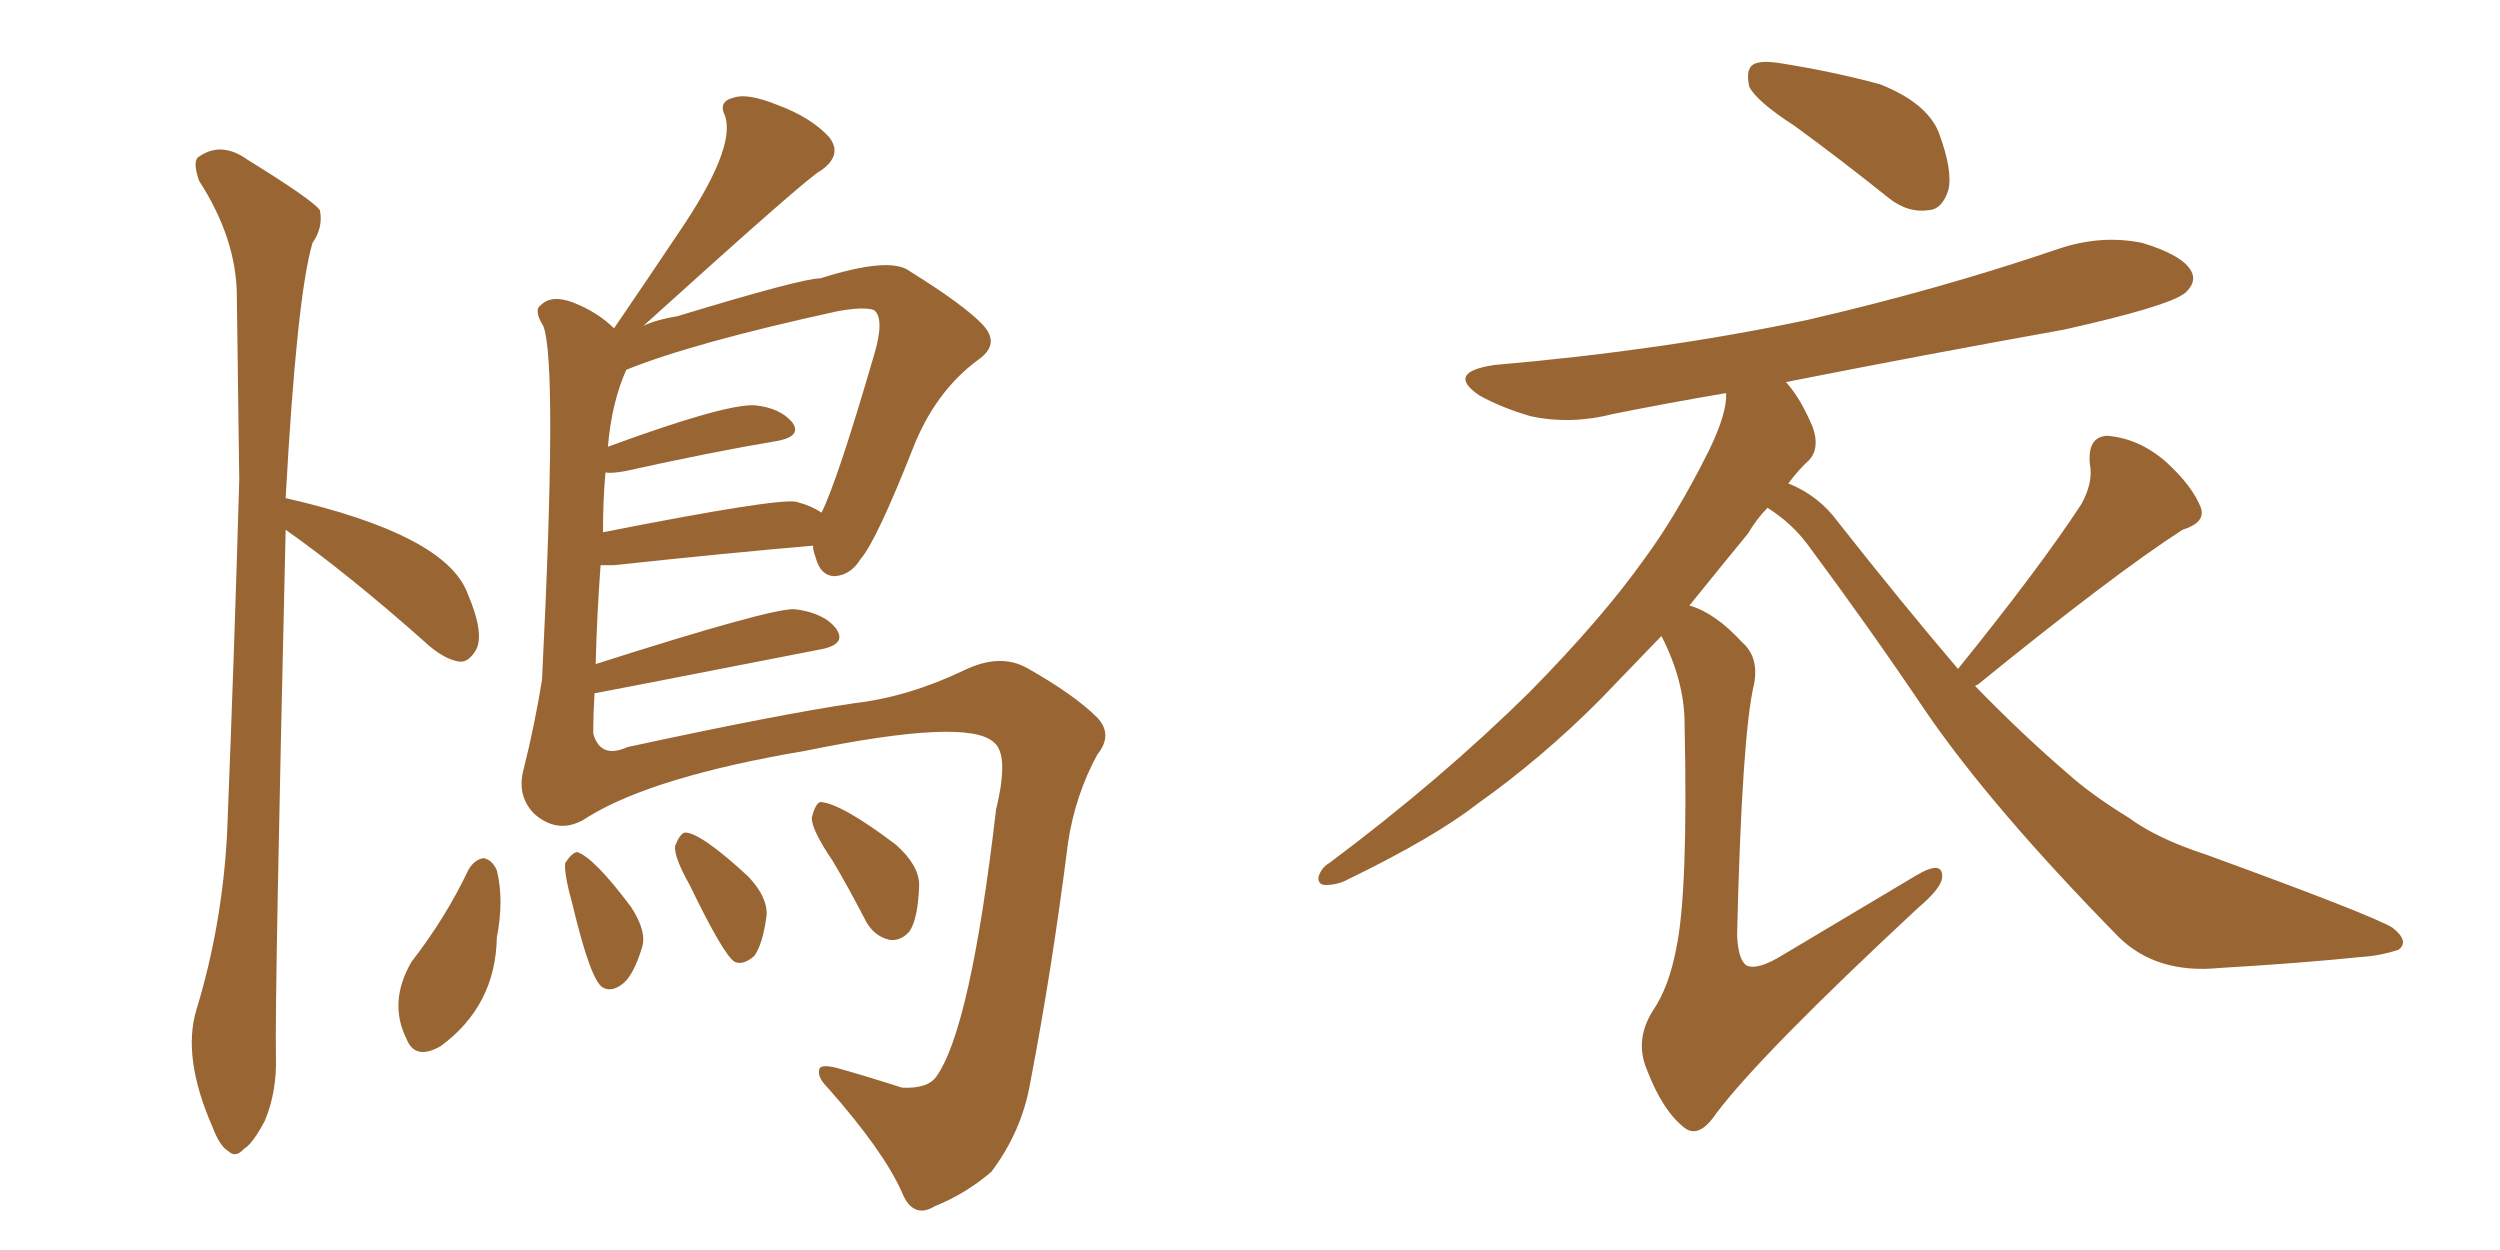 <svg xmlns="http://www.w3.org/2000/svg" xmlns:xlink="http://www.w3.org/1999/xlink" width="300" height="150"><path fill="#996633" padding="10" d="M68.70 108.54L68.70 108.54Q67.68 104.88 67.82 103.56L67.82 103.56Q68.70 102.25 69.29 102.25L69.29 102.25Q71.34 102.98 75.73 108.84L75.73 108.84Q77.64 111.77 77.05 113.67L77.05 113.67Q76.03 117.04 74.71 118.07L74.71 118.07Q73.39 119.09 72.36 118.51L72.36 118.51Q70.90 117.77 68.70 108.54ZM82.76 106.20L82.76 106.20Q80.86 102.83 81.01 101.51L81.01 101.51Q81.59 100.05 82.18 99.90L82.18 99.90Q84.08 99.90 89.79 105.18L89.79 105.18Q92.14 107.67 91.99 109.86L91.99 109.86Q91.55 113.23 90.53 114.70L90.53 114.70Q89.21 115.87 88.18 115.43L88.18 115.43Q86.87 114.70 82.76 106.20ZM99.90 103.27L99.90 103.27Q97.41 99.61 97.41 98.14L97.41 98.14Q97.85 96.39 98.44 96.24L98.44 96.24Q100.93 96.39 107.52 101.37L107.52 101.37Q110.30 103.86 110.30 106.20L110.30 106.20Q110.16 110.30 109.13 111.77L109.13 111.77Q108.11 112.94 106.79 112.79L106.79 112.79Q104.74 112.35 103.71 110.16L103.71 110.16Q101.81 106.49 99.90 103.27ZM56.25 104.30L56.25 104.30Q56.98 103.13 58.01 102.98L58.01 102.98Q59.03 103.13 59.62 104.44L59.62 104.44Q60.50 107.96 59.62 112.50L59.62 112.50Q59.47 120.70 52.88 125.54L52.88 125.54Q49.80 127.29 48.78 124.66L48.78 124.66Q46.58 120.26 49.37 115.43L49.37 115.43Q53.47 110.16 56.25 104.30ZM34.28 63.57L34.28 63.57Q32.96 119.97 33.11 126.71L33.11 126.71Q33.25 130.96 31.79 134.47L31.79 134.47Q30.32 137.26 29.30 137.84L29.30 137.84Q28.27 139.01 27.39 138.13L27.39 138.13Q26.37 137.55 25.49 135.21L25.49 135.21Q21.83 126.86 23.58 121.14L23.58 121.14Q26.66 111.04 27.25 100.05L27.25 100.05Q28.13 77.93 28.71 57.57L28.71 57.57Q28.56 45.85 28.42 35.60L28.42 35.60Q28.42 28.71 23.88 21.68L23.88 21.68Q23.14 19.48 23.73 18.90L23.73 18.90Q26.51 16.85 29.74 19.19L29.74 19.19Q37.35 23.88 38.38 25.20L38.38 25.20Q38.82 27.25 37.50 29.15L37.50 29.15Q35.60 35.60 34.28 59.77L34.28 59.77Q53.47 64.16 56.10 71.19L56.10 71.19Q58.30 76.32 56.98 78.22L56.98 78.22Q56.10 79.54 55.08 79.39L55.08 79.39Q53.17 79.10 50.83 76.90L50.83 76.90Q41.75 68.85 34.28 63.57ZM72.07 67.82L72.07 67.82Q71.63 73.83 71.48 79.69L71.48 79.69Q92.58 72.95 95.36 73.10L95.36 73.10Q98.88 73.54 100.34 75.44L100.34 75.44Q101.66 77.34 98.44 77.93L98.44 77.93Q71.48 83.20 71.34 83.20L71.34 83.20Q71.19 85.69 71.19 88.04L71.19 88.04Q72.07 91.11 75.29 89.65L75.29 89.65Q93.60 85.69 102.54 84.38L102.54 84.38Q108.98 83.64 115.72 80.42L115.72 80.42Q119.97 78.37 123.19 80.13L123.19 80.13Q128.91 83.35 131.69 86.13L131.69 86.13Q133.59 88.18 131.69 90.53L131.69 90.53Q129.05 95.36 128.17 101.07L128.17 101.07Q126.27 116.16 123.63 129.93L123.63 129.93Q122.61 135.79 118.95 140.63L118.95 140.63Q115.87 143.26 112.21 144.73L112.21 144.73Q109.57 146.34 108.25 143.12L108.25 143.12Q106.05 138.13 99.32 130.52L99.32 130.52Q98.14 129.35 98.29 128.47L98.29 128.47Q98.29 127.59 100.49 128.17L100.49 128.17Q104.15 129.20 108.25 130.52L108.25 130.52Q111.33 130.66 112.35 129.20L112.35 129.20Q116.46 123.49 119.53 97.12L119.53 97.12Q121.14 90.53 119.24 89.06L119.24 89.06Q116.02 86.13 96.68 90.09L96.68 90.09Q78.52 93.16 70.61 98.00L70.61 98.00Q67.24 100.34 64.16 97.71L64.16 97.71Q61.96 95.51 62.84 92.29L62.84 92.29Q64.16 87.01 65.04 81.59L65.04 81.59Q66.94 43.51 65.19 39.11L65.19 39.11Q64.01 37.21 64.89 36.62L64.89 36.62Q66.21 35.30 68.85 36.33L68.85 36.33Q71.78 37.50 73.68 39.40L73.68 39.40Q77.78 33.40 81.30 28.13L81.30 28.13Q88.33 17.87 87.01 13.92L87.01 13.92Q86.13 12.16 88.04 11.72L88.04 11.72Q89.65 11.13 93.31 12.60L93.31 12.60Q97.27 14.06 99.46 16.41L99.46 16.41Q101.22 18.60 98.44 20.51L98.44 20.51Q97.12 21.09 77.20 39.11L77.20 39.11Q78.66 38.38 81.30 37.94L81.30 37.94Q96.24 33.40 98.44 33.40L98.44 33.40Q106.79 30.76 109.13 32.52L109.13 32.52Q115.72 36.62 117.92 38.96L117.92 38.96Q120.12 41.31 117.33 43.21L117.33 43.21Q112.21 47.02 109.57 53.76L109.57 53.76Q105.18 64.89 103.27 67.09L103.27 67.09Q102.10 68.99 100.20 69.14L100.20 69.14Q98.44 69.14 97.85 66.80L97.85 66.80Q97.56 66.06 97.56 65.48L97.56 65.48Q87.30 66.36 73.68 67.82L73.68 67.82Q72.66 67.82 72.07 67.82ZM95.51 60.21L95.51 60.21L95.51 60.21Q97.27 60.64 98.58 61.52L98.58 61.52Q100.49 57.71 104.88 42.63L104.88 42.63Q106.20 38.23 104.88 37.21L104.88 37.21Q103.71 36.77 100.49 37.35L100.49 37.35Q83.06 41.16 75.15 44.38L75.15 44.38Q73.39 48.34 72.95 53.61L72.95 53.61Q86.87 48.49 90.53 48.63L90.53 48.63Q93.60 48.93 95.07 50.68L95.07 50.68Q96.24 52.29 93.46 52.88L93.46 52.88Q85.55 54.20 75 56.54L75 56.54Q73.24 56.84 72.66 56.69L72.66 56.69Q72.36 59.91 72.36 63.87L72.36 63.87Q93.16 59.77 95.51 60.21ZM215.33 15.09L215.33 15.09Q210.79 12.16 209.91 10.40L209.91 10.40Q209.47 8.35 210.35 7.76L210.35 7.76Q211.23 7.18 213.87 7.62L213.87 7.62Q220.17 8.64 225.59 10.11L225.59 10.11Q231.15 12.30 232.62 15.82L232.62 15.82Q234.38 20.51 233.79 22.85L233.79 22.85Q233.06 25.05 231.59 25.20L231.59 25.20Q228.96 25.63 226.61 23.73L226.61 23.73Q220.75 19.04 215.33 15.09ZM234.96 80.27L234.96 80.27Q244.78 68.12 249.76 60.50L249.76 60.50Q251.22 57.86 250.78 55.66L250.78 55.66Q250.49 52.44 252.83 52.29L252.83 52.29Q256.64 52.59 259.86 55.37L259.86 55.37Q263.09 58.30 264.11 60.94L264.11 60.94Q264.70 62.70 261.91 63.57L261.91 63.57Q253.71 68.85 237.30 82.18L237.30 82.18Q237.16 82.18 237.01 82.32L237.01 82.32Q242.72 88.18 248.00 92.72L248.00 92.72Q250.93 95.36 255.47 98.14L255.47 98.14Q258.84 100.63 264.70 102.54L264.70 102.54Q284.77 109.86 287.11 111.33L287.11 111.33Q289.16 112.94 287.84 113.96L287.84 113.96Q285.64 114.70 283.30 114.84L283.30 114.84Q276.12 115.58 266.31 116.16L266.31 116.16Q258.84 116.89 254.30 112.50L254.30 112.50Q238.92 96.83 231.01 85.25L231.01 85.25Q224.41 75.44 216.80 65.19L216.80 65.19Q214.89 62.70 212.11 60.94L212.11 60.94Q210.79 62.26 209.77 64.01L209.77 64.01Q206.40 68.12 202.73 72.66L202.73 72.66Q205.81 73.54 209.03 77.05L209.03 77.05Q211.08 78.81 210.50 82.03L210.50 82.03Q209.03 88.04 208.45 112.21L208.45 112.21Q208.59 115.28 209.62 115.87L209.62 115.87Q210.94 116.46 214.01 114.55L214.01 114.55Q222.36 109.57 229.98 105.03L229.98 105.03Q233.20 103.13 233.06 105.32L233.06 105.32Q232.91 106.64 230.13 108.98L230.13 108.98Q211.38 126.42 205.96 133.59L205.96 133.59Q203.91 136.67 202.15 135.35L202.15 135.35Q199.51 133.30 197.61 128.32L197.61 128.32Q196.14 124.80 198.34 121.29L198.34 121.29Q200.24 118.51 201.12 113.96L201.12 113.96Q202.59 107.23 202.15 86.87L202.15 86.87Q202.15 81.74 199.37 76.32L199.37 76.32Q195.85 79.98 191.89 84.08L191.89 84.08Q185.01 90.97 177.39 96.39L177.39 96.39Q172.12 100.49 161.87 105.47L161.87 105.47Q160.55 106.20 159.08 106.20L159.08 106.20Q158.20 106.20 158.20 105.32L158.20 105.32Q158.50 104.15 159.52 103.56L159.52 103.56Q172.85 93.60 183.54 83.06L183.54 83.06Q192.33 74.12 197.31 67.09L197.31 67.09Q201.12 61.96 205.08 54.05L205.08 54.05Q207.28 49.51 207.13 47.17L207.13 47.17Q200.24 48.34 193.65 49.66L193.65 49.66Q188.53 50.98 183.69 49.95L183.69 49.95Q180.18 48.93 177.54 47.46L177.54 47.46Q173.44 44.68 179.30 43.80L179.30 43.80Q199.66 42.04 216.94 38.38L216.94 38.38Q232.76 34.72 246.97 29.88L246.97 29.88Q252.10 28.13 257.08 29.15L257.08 29.15Q261.91 30.62 262.94 32.52L262.94 32.52Q263.67 33.84 262.21 35.16L262.21 35.16Q260.16 36.77 247.71 39.55L247.71 39.55Q230.57 42.63 214.31 45.85L214.31 45.85Q216.06 47.75 217.53 51.27L217.53 51.27Q218.41 53.76 217.09 55.22L217.09 55.22Q215.92 56.25 214.60 58.01L214.60 58.01Q218.26 59.47 220.61 62.70L220.61 62.70Q228.22 72.36 234.96 80.27Z"/></svg>